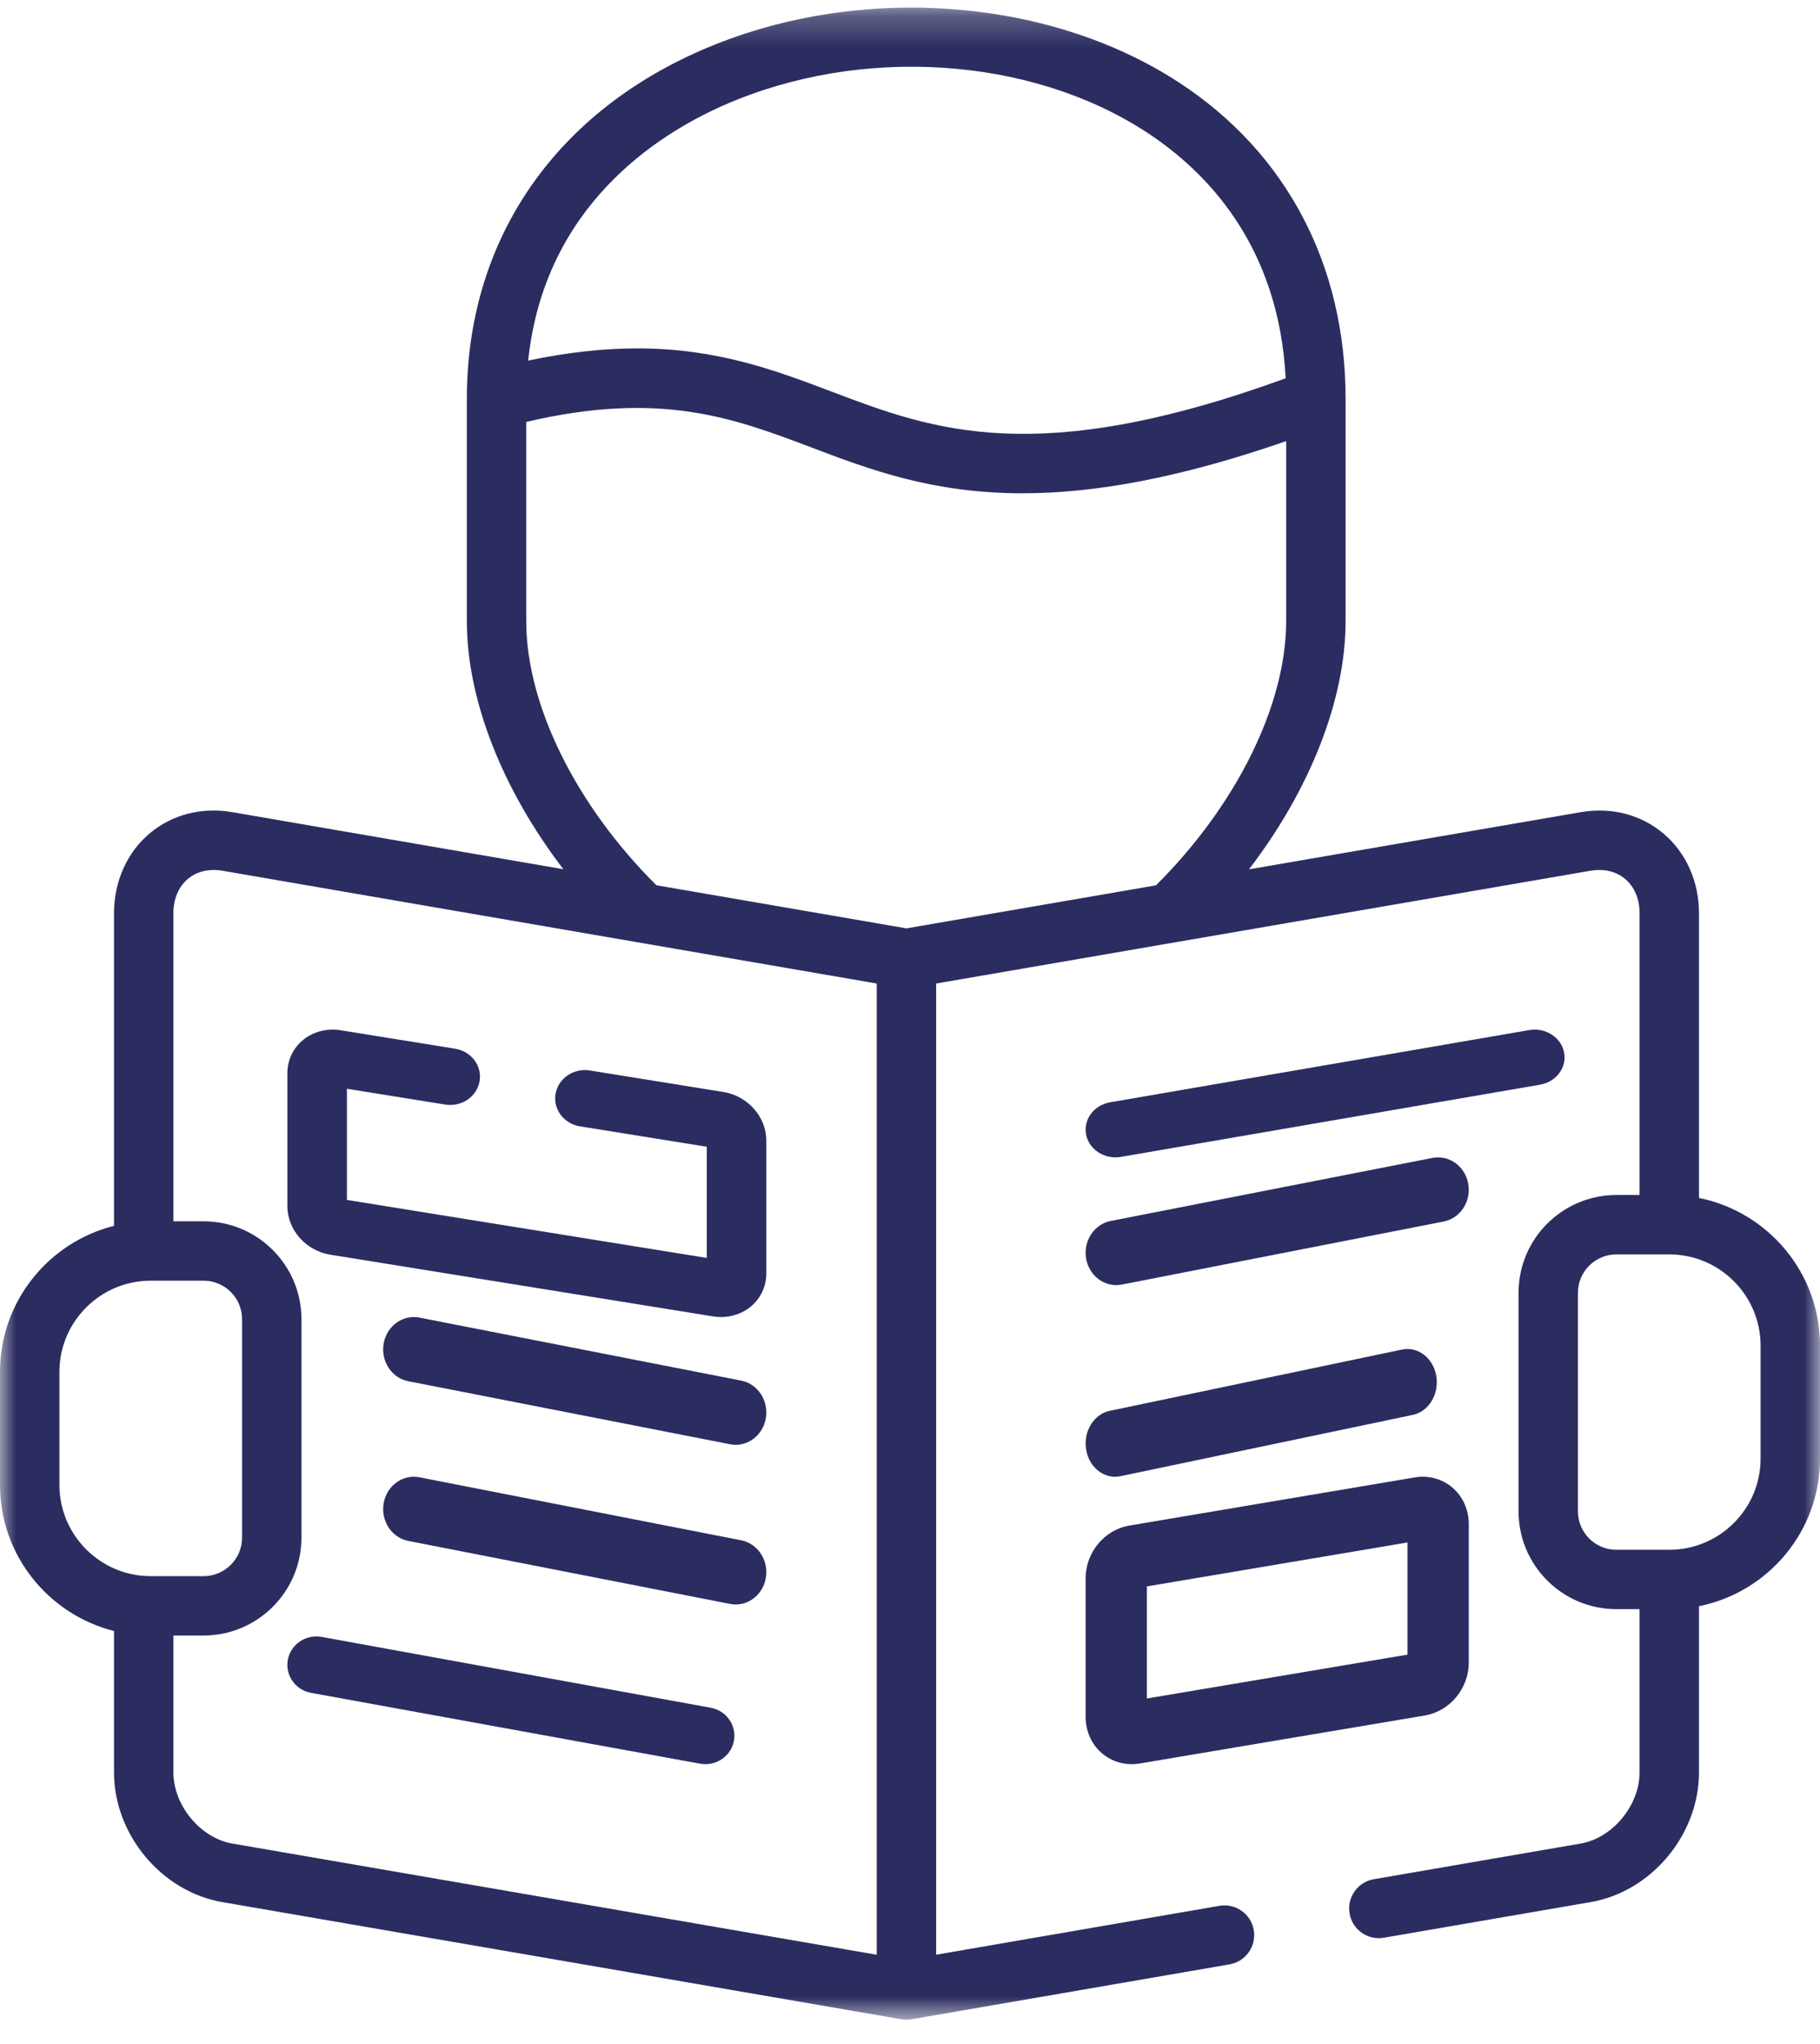 <svg width="57" height="64" viewBox="0 0 57 64" fill="none" xmlns="http://www.w3.org/2000/svg">
<g clip-path="url(#clip0_15_804)">
<path fill-rule="evenodd" clip-rule="evenodd" d="M12.784 43.247L22.866 45.221C22.925 45.233 22.984 45.238 23.042 45.238C23.495 45.238 23.898 44.898 23.984 44.41C24.08 43.86 23.736 43.331 23.216 43.229L13.134 41.255C12.614 41.154 12.113 41.516 12.016 42.066C11.92 42.617 12.264 43.145 12.784 43.247Z" fill="#2B2D60"/>
<path fill-rule="evenodd" clip-rule="evenodd" d="M12.784 48.247L22.866 50.221C22.925 50.233 22.984 50.238 23.042 50.238C23.495 50.238 23.898 49.898 23.984 49.41C24.08 48.86 23.736 48.332 23.216 48.229L13.134 46.255C12.614 46.154 12.113 46.516 12.016 47.066C11.92 47.617 12.264 48.145 12.784 48.247Z" fill="#2B2D60"/>
<path fill-rule="evenodd" clip-rule="evenodd" d="M22.258 53.471L10.073 51.253C9.58 51.164 9.107 51.483 9.015 51.967C8.924 52.45 9.249 52.916 9.742 53.005L21.927 55.223C21.983 55.233 22.038 55.238 22.094 55.238C22.522 55.238 22.904 54.938 22.985 54.509C23.076 54.026 22.751 53.561 22.258 53.471Z" fill="#2B2D60"/>
<path fill-rule="evenodd" clip-rule="evenodd" d="M48.984 32.949C48.89 32.477 48.4 32.165 47.892 32.253L34.766 34.514C34.258 34.602 33.922 35.056 34.016 35.528C34.1 35.946 34.493 36.238 34.936 36.238C34.993 36.238 35.05 36.234 35.109 36.223L48.234 33.962C48.743 33.875 49.079 33.421 48.984 32.949Z" fill="#2B2D60"/>
<path fill-rule="evenodd" clip-rule="evenodd" d="M45.984 37.066C45.887 36.517 45.386 36.154 44.865 36.255L34.784 38.23C34.264 38.332 33.92 38.86 34.016 39.41C34.102 39.898 34.505 40.238 34.959 40.238C35.017 40.238 35.075 40.233 35.135 40.221L45.215 38.247C45.737 38.145 46.08 37.616 45.984 37.066Z" fill="#2B2D60"/>
<path fill-rule="evenodd" clip-rule="evenodd" d="M43.909 42.256L34.754 44.175C34.253 44.28 33.923 44.823 34.016 45.388C34.098 45.889 34.486 46.238 34.921 46.238C34.977 46.238 35.034 46.233 35.091 46.221L44.246 44.302C44.746 44.197 45.077 43.654 44.984 43.089C44.891 42.524 44.41 42.15 43.909 42.256Z" fill="#2B2D60"/>
<path fill-rule="evenodd" clip-rule="evenodd" d="M35.919 49.672L44.081 48.296V51.808L35.919 53.181V49.672ZM34.499 54.886C34.76 55.115 35.093 55.238 35.441 55.238C35.521 55.238 35.601 55.232 35.682 55.218L35.687 55.218L44.635 53.712C45.413 53.575 46 52.863 46 52.057V47.719C46 47.279 45.818 46.867 45.5 46.588C45.179 46.308 44.749 46.187 44.316 46.258L35.381 47.765C34.593 47.894 34 48.605 34 49.419V53.757C34 54.197 34.181 54.609 34.499 54.886Z" fill="#2B2D60"/>
<path fill-rule="evenodd" clip-rule="evenodd" d="M22.649 34.19L18.475 33.518C17.967 33.436 17.486 33.761 17.4 34.245C17.314 34.727 17.656 35.185 18.164 35.267L22.135 35.906V39.387L10.865 37.571V34.09L13.944 34.585C14.452 34.667 14.934 34.342 15.019 33.859C15.106 33.376 14.763 32.919 14.256 32.836L10.66 32.257C10.24 32.191 9.818 32.299 9.501 32.554C9.183 32.811 9 33.193 9 33.601V37.761C9 38.509 9.581 39.165 10.35 39.287L22.34 41.219C22.421 41.232 22.502 41.238 22.583 41.238C22.919 41.238 23.243 41.128 23.499 40.922C23.817 40.666 24 40.284 24 39.875V35.716C24 34.968 23.418 34.312 22.649 34.19Z" fill="#2B2D60"/>
<mask id="mask0_15_804" style="mask-type:luminance" maskUnits="userSpaceOnUse" x="0" y="0" width="58" height="64">
<path fill-rule="evenodd" clip-rule="evenodd" d="M0 0.238H57.001V63.238H0V0.238Z" fill="white"/>
</mask>
<g mask="url(#mask0_15_804)">
<path fill-rule="evenodd" clip-rule="evenodd" d="M55.139 45.672C55.139 47.245 53.856 48.525 52.28 48.525H50.621C49.959 48.525 49.419 47.986 49.419 47.324V40.477C49.419 39.815 49.959 39.277 50.621 39.277H52.28C53.856 39.277 55.139 40.558 55.139 42.133V45.672ZM5.431 55.496V51.21H6.375C8.066 51.21 9.441 49.836 9.441 48.147V41.303C9.441 39.614 8.066 38.24 6.375 38.24H5.431V28.592C5.431 28.146 5.591 27.766 5.883 27.52C6.165 27.284 6.548 27.192 6.964 27.263L27.458 30.795V61.205L7.28 57.724C6.278 57.552 5.431 56.532 5.431 55.496ZM1.861 46.494V42.956C1.861 41.381 3.144 40.099 4.721 40.099H6.375C7.04 40.099 7.581 40.639 7.581 41.303V48.147C7.581 48.81 7.04 49.351 6.375 49.351H4.721C3.144 49.351 1.861 48.069 1.861 46.494ZM16.481 19.451V13.211C20.688 12.223 22.988 13.092 25.413 14.011C27.241 14.703 29.2 15.445 32.025 15.445C34.17 15.445 36.817 15.015 40.281 13.812V19.451C40.281 22.069 38.724 25.216 36.203 27.721L28.389 29.068L20.557 27.718C18.038 25.215 16.481 22.069 16.481 19.451ZM22.683 3.289C26.946 1.418 32.262 1.76 35.909 4.141C37.808 5.38 40.054 7.709 40.265 11.845C32.455 14.688 29.212 13.461 26.072 12.272C24.293 11.598 22.473 10.909 19.96 10.909C18.948 10.909 17.822 11.021 16.542 11.29C17.045 6.485 20.537 4.231 22.683 3.289ZM53.21 37.509V28.592C53.21 27.603 52.804 26.694 52.097 26.099C51.388 25.502 50.467 25.265 49.5 25.431L39.116 27.22C41.02 24.736 42.142 21.918 42.142 19.451V12.485C42.142 8.296 40.29 4.779 36.926 2.584C32.774 -0.126 26.75 -0.527 21.934 1.587C17.286 3.626 14.621 7.598 14.621 12.485V19.451C14.621 21.918 15.742 24.735 17.644 27.216L7.279 25.43C6.314 25.265 5.392 25.502 4.683 26.098C3.976 26.694 3.571 27.603 3.571 28.592V38.382C1.522 38.897 0 40.752 0 42.956V46.495C0 48.699 1.522 50.554 3.571 51.068V55.496C3.571 57.446 5.061 59.23 6.964 59.557L28.23 63.225L28.234 63.225C28.285 63.234 28.337 63.238 28.389 63.238C28.44 63.238 28.491 63.234 28.541 63.225L28.547 63.225L38.508 61.506C39.014 61.419 39.354 60.937 39.266 60.431C39.179 59.925 38.698 59.587 38.192 59.673L29.319 61.204V30.795L36.815 29.503C36.818 29.503 36.819 29.502 36.822 29.502L49.815 27.263C50.232 27.192 50.616 27.284 50.897 27.52C51.188 27.766 51.349 28.146 51.349 28.592V37.417H50.621C48.932 37.417 47.559 38.79 47.559 40.477V47.324C47.559 49.011 48.932 50.384 50.621 50.384H51.349V55.496C51.349 56.532 50.503 57.552 49.5 57.724L43.026 58.84C42.519 58.927 42.18 59.408 42.267 59.914C42.345 60.367 42.738 60.686 43.183 60.686C43.235 60.686 43.288 60.682 43.342 60.672L49.816 59.557C51.719 59.23 53.21 57.446 53.21 55.496V50.292C55.369 49.859 57.001 47.952 57.001 45.671V42.133C57 39.851 55.369 37.943 53.21 37.509Z" fill="#2B2D60"/>
</g>
</g>
<defs>
<clipPath id="clip0_15_804">
<rect width="57" height="64" fill="white"/>
</clipPath>
</defs>
</svg>
